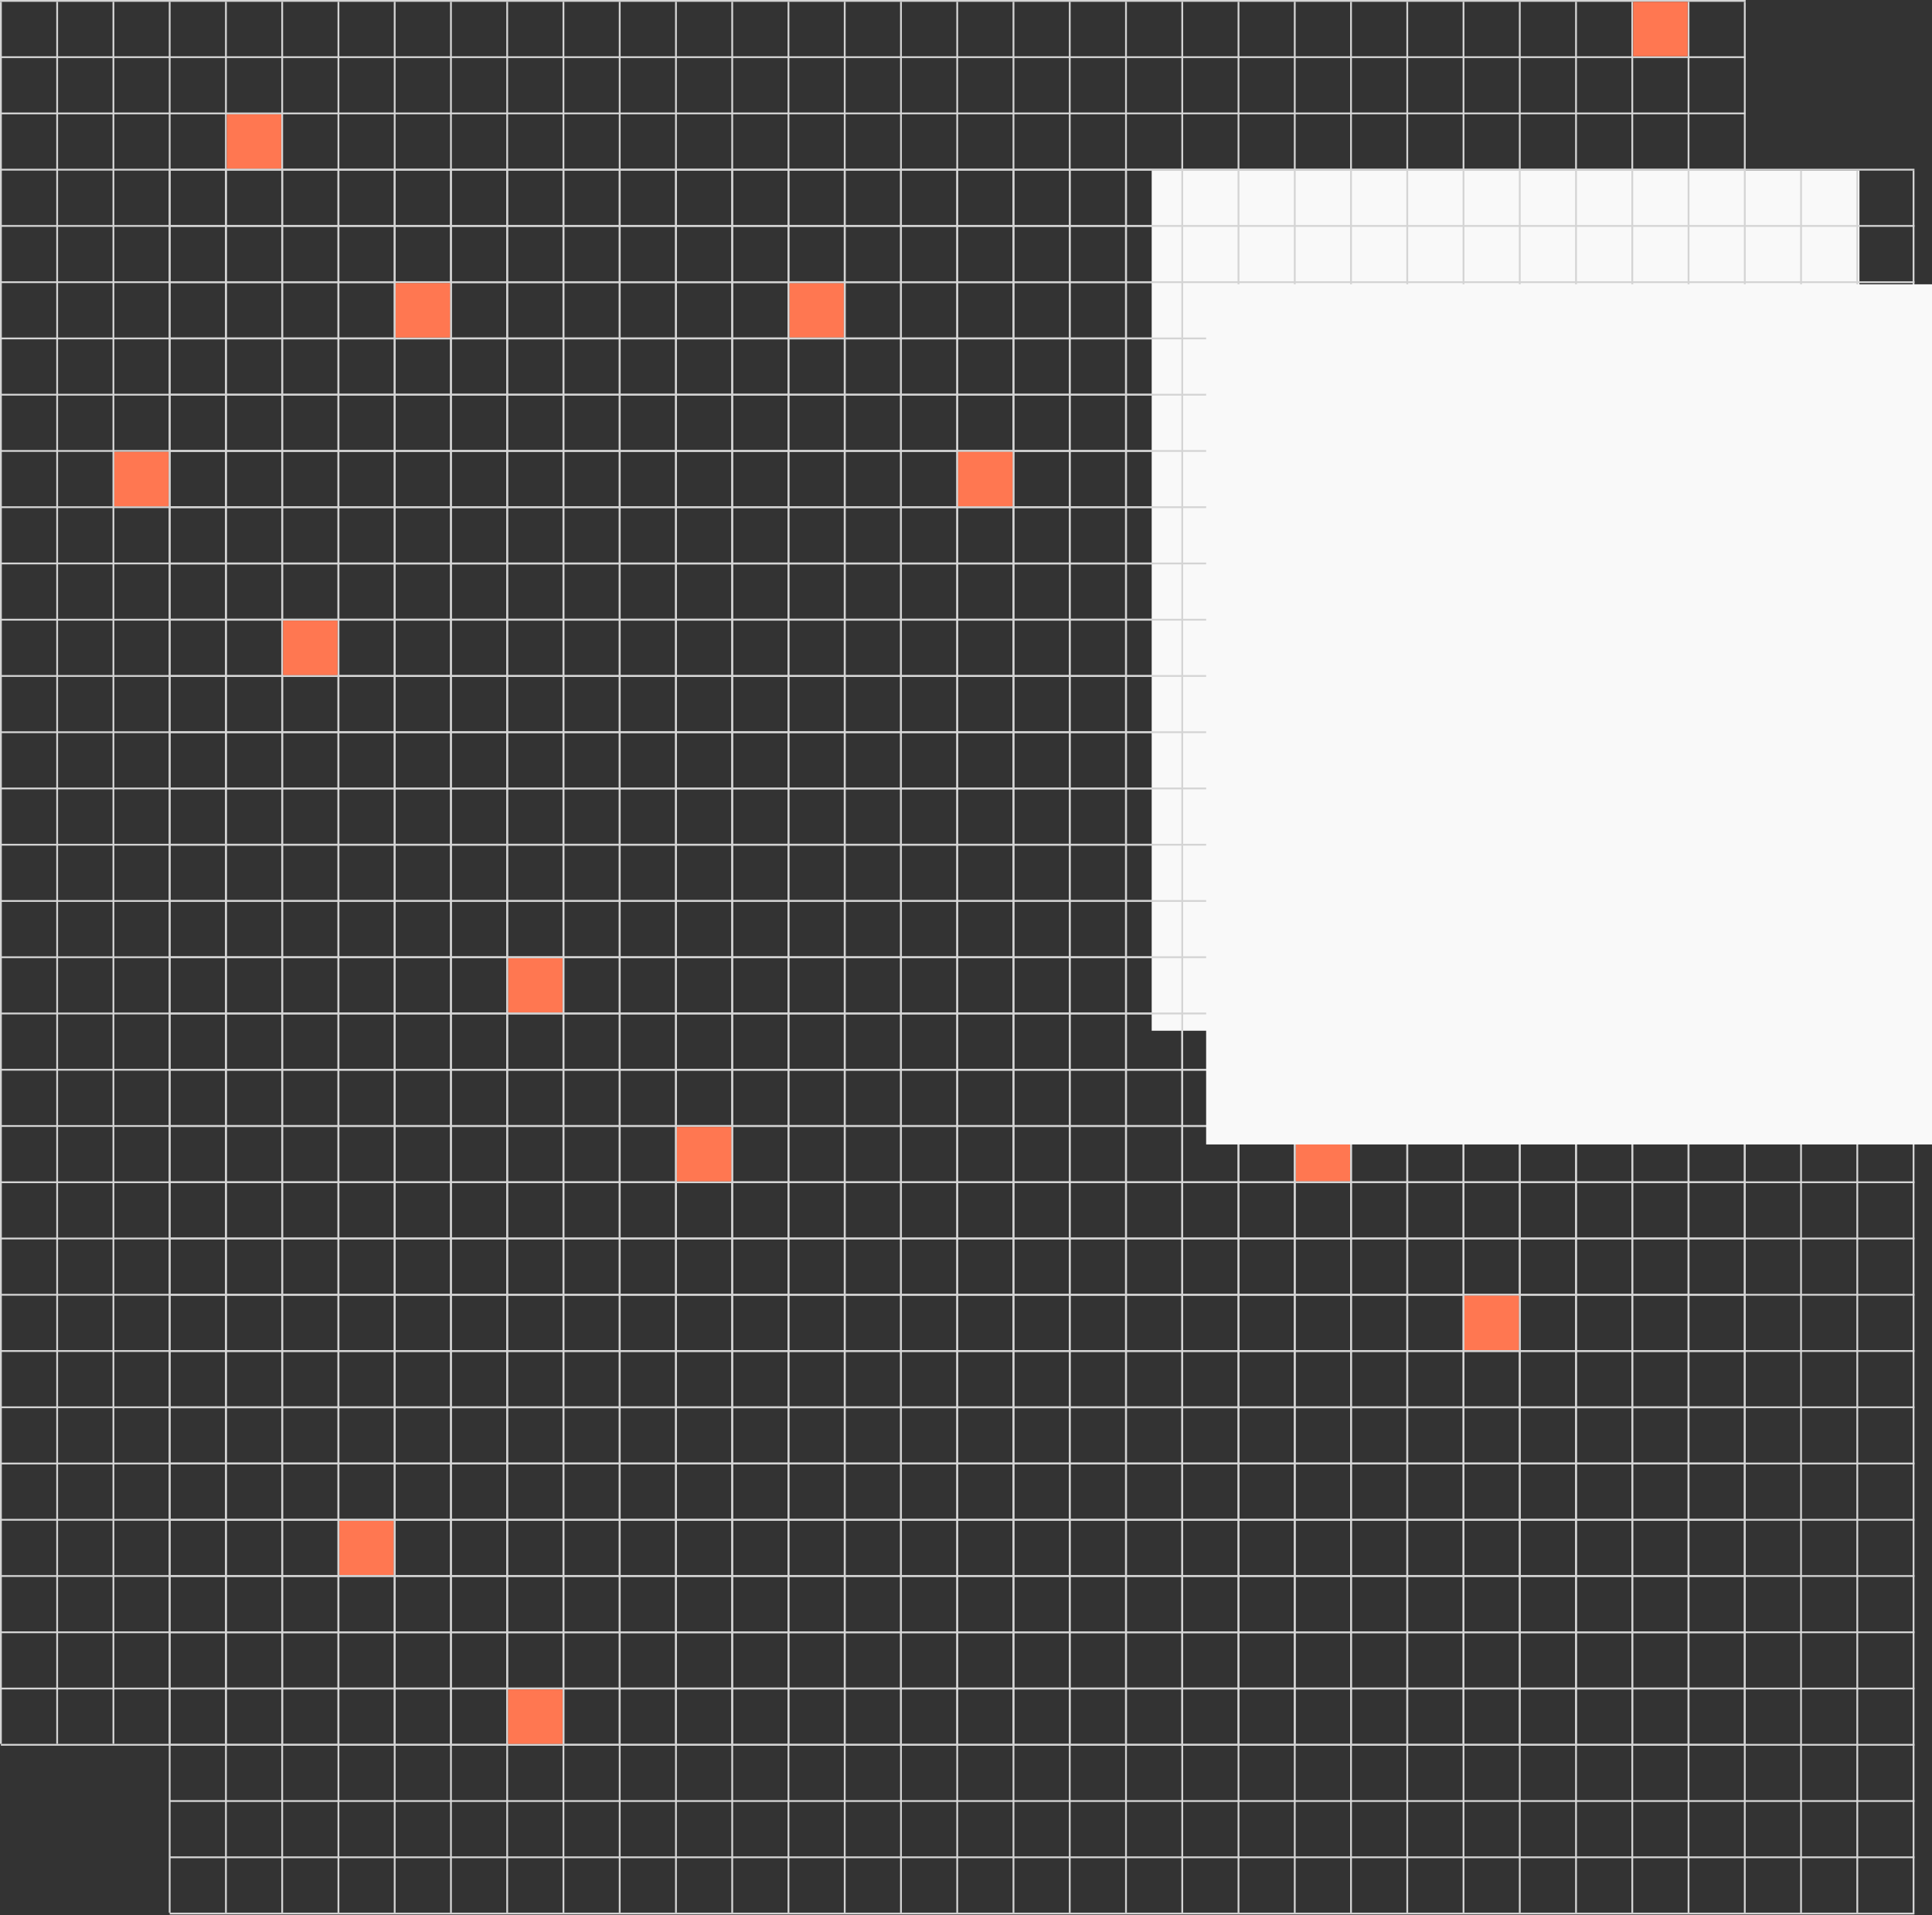 <?xml version="1.0" encoding="UTF-8"?> <svg xmlns="http://www.w3.org/2000/svg" width="1597" height="1583" viewBox="0 0 1597 1583" fill="none"><rect x="0" y="0" width="1597" height="1583" fill="#333333" stroke="none"/> <rect y="1.5" width="1.5" height="1440" fill="#D4D4D4"></rect> <rect x="46.5" y="1.5" width="1.5" height="1440" fill="#D4D4D4"></rect> <rect x="93" y="1.5" width="1.5" height="1440" fill="#D4D4D4"></rect> <rect x="139.5" y="1.5" width="1.5" height="1440" fill="#D4D4D4"></rect> <rect x="186" y="1.5" width="1.5" height="1440" fill="#D4D4D4"></rect> <rect x="232.5" y="1.5" width="1.5" height="1440" fill="#D4D4D4"></rect> <rect x="279" y="1.5" width="1.5" height="1440" fill="#D4D4D4"></rect> <rect x="325.5" y="1.5" width="1.5" height="1440" fill="#D4D4D4"></rect> <rect x="372" y="1.5" width="1.5" height="1440" fill="#D4D4D4"></rect> <rect x="418.5" y="1.5" width="1.5" height="1440" fill="#D4D4D4"></rect> <rect x="465" y="1.5" width="1.5" height="1440" fill="#D4D4D4"></rect> <rect x="511.5" y="1.5" width="1.5" height="1440" fill="#D4D4D4"></rect> <rect x="558" y="1.5" width="1.5" height="1440" fill="#D4D4D4"></rect> <rect x="604.5" y="1.5" width="1.5" height="1440" fill="#D4D4D4"></rect> <rect x="651" y="1.5" width="1.5" height="1440" fill="#D4D4D4"></rect> <rect x="697.5" y="1.5" width="1.5" height="1440" fill="#D4D4D4"></rect> <rect x="744" y="1.5" width="1.5" height="1440" fill="#D4D4D4"></rect> <rect x="790.5" y="1.5" width="1.5" height="1440" fill="#D4D4D4"></rect> <rect x="837" y="1.5" width="1.5" height="1440" fill="#D4D4D4"></rect> <rect x="883.5" y="1.5" width="1.5" height="1440" fill="#D4D4D4"></rect> <rect x="930" y="1.5" width="1.5" height="1440" fill="#D4D4D4"></rect> <rect x="976.5" y="1.5" width="1.5" height="1440" fill="#D4D4D4"></rect> <rect x="1023" y="1.5" width="1.5" height="1440" fill="#D4D4D4"></rect> <rect x="1069.5" y="1.5" width="1.5" height="1440" fill="#D4D4D4"></rect> <rect x="1116" y="1.5" width="1.5" height="1440" fill="#D4D4D4"></rect> <rect x="1162.5" y="1.5" width="1.5" height="1440" fill="#D4D4D4"></rect> <rect x="1209" y="1.5" width="1.5" height="1440" fill="#D4D4D4"></rect> <rect x="1255.5" y="1.5" width="1.5" height="1440" fill="#D4D4D4"></rect> <rect x="1302" y="1.5" width="1.5" height="1440" fill="#D4D4D4"></rect> <rect x="1348.5" y="1.5" width="1.5" height="1440" fill="#D4D4D4"></rect> <rect x="1395" y="1.5" width="1.5" height="1440" fill="#D4D4D4"></rect> <rect x="1441.5" y="1.5" width="1.5" height="1440" fill="#D4D4D4"></rect> <rect y="46.5" width="1443" height="1.5" fill="#D4D4D4"></rect> <rect width="1443" height="1.5" fill="#D4D4D4"></rect> <rect x="0.75" y="93" width="1442.25" height="1.5" fill="#D4D4D4"></rect> <rect x="0.75" y="139.5" width="1442.25" height="1.5" fill="#D4D4D4"></rect> <rect x="0.75" y="186" width="1442.25" height="1.5" fill="#D4D4D4"></rect> <rect x="0.75" y="232.5" width="1442.25" height="1.5" fill="#D4D4D4"></rect> <rect x="0.75" y="279" width="1442.25" height="1.5" fill="#D4D4D4"></rect> <rect x="0.75" y="325.5" width="1442.25" height="1.5" fill="#D4D4D4"></rect> <rect x="0.75" y="372" width="1442.25" height="1.5" fill="#D4D4D4"></rect> <rect x="0.75" y="418.5" width="1442.25" height="1.5" fill="#D4D4D4"></rect> <rect x="0.75" y="465" width="1442.25" height="1.5" fill="#D4D4D4"></rect> <rect x="0.75" y="511.5" width="1442.25" height="1.5" fill="#D4D4D4"></rect> <rect x="0.75" y="558" width="1442.25" height="1.5" fill="#D4D4D4"></rect> <rect x="0.75" y="604.5" width="1442.25" height="1.5" fill="#D4D4D4"></rect> <rect x="0.75" y="651" width="1442.25" height="1.5" fill="#D4D4D4"></rect> <rect x="0.75" y="697.5" width="1442.25" height="1.5" fill="#D4D4D4"></rect> <rect x="0.75" y="744" width="1442.25" height="1.5" fill="#D4D4D4"></rect> <rect x="0.75" y="790.5" width="1442.25" height="1.5" fill="#D4D4D4"></rect> <rect x="0.75" y="837" width="1442.25" height="1.5" fill="#D4D4D4"></rect> <rect x="0.75" y="883.5" width="1442.25" height="1.5" fill="#D4D4D4"></rect> <rect x="0.75" y="930" width="1442.25" height="1.5" fill="#D4D4D4"></rect> <rect x="0.75" y="976.5" width="1442.25" height="1.5" fill="#D4D4D4"></rect> <rect x="0.75" y="1023" width="1442.25" height="1.5" fill="#D4D4D4"></rect> <rect x="0.75" y="1069.5" width="1442.25" height="1.5" fill="#D4D4D4"></rect> <rect x="0.75" y="1116" width="1442.25" height="1.5" fill="#D4D4D4"></rect> <rect x="0.75" y="1162.5" width="1442.25" height="1.5" fill="#D4D4D4"></rect> <rect x="0.75" y="1209" width="1442.25" height="1.5" fill="#D4D4D4"></rect> <rect x="0.75" y="1255.5" width="1442.25" height="1.5" fill="#D4D4D4"></rect> <rect x="0.75" y="1302" width="1442.25" height="1.5" fill="#D4D4D4"></rect> <rect x="0.75" y="1348.5" width="1442.25" height="1.5" fill="#D4D4D4"></rect> <rect x="0.75" y="1395" width="1442.25" height="1.5" fill="#D4D4D4"></rect> <rect x="0.75" y="1441.5" width="1442.25" height="1.5" fill="#D4D4D4"></rect> <rect x="187.5" y="94.5" width="45" height="45" fill="#FF7751"></rect> <rect x="94.5" y="373.5" width="45" height="45" fill="#FF7751"></rect> <rect x="652.5" y="234" width="45" height="45" fill="#FF7751"></rect> <rect x="1071" y="931.5" width="45" height="45" fill="#FF7751"></rect> <rect x="420" y="792" width="45" height="45" fill="#FF7751"></rect> <rect x="1350" y="1.5" width="45" height="45" fill="#FF7751"></rect> <rect x="1164" y="513" width="45" height="45" fill="#FF7751"></rect> <rect x="280.5" y="1257" width="45" height="45" fill="#FF7751"></rect> <rect x="952" y="141" width="585" height="711" fill="#F9F9F9"></rect> <rect x="139.5" y="141" width="1.5" height="1440" fill="#D4D4D4"></rect> <rect x="186" y="141" width="1.5" height="1440" fill="#D4D4D4"></rect> <rect x="232.5" y="141" width="1.5" height="1440" fill="#D4D4D4"></rect> <rect x="279" y="141" width="1.5" height="1440" fill="#D4D4D4"></rect> <rect x="325.5" y="141" width="1.5" height="1440" fill="#D4D4D4"></rect> <rect x="372" y="141" width="1.5" height="1440" fill="#D4D4D4"></rect> <rect x="418.5" y="141" width="1.5" height="1440" fill="#D4D4D4"></rect> <rect x="465" y="141" width="1.5" height="1440" fill="#D4D4D4"></rect> <rect x="511.5" y="141" width="1.5" height="1440" fill="#D4D4D4"></rect> <rect x="558" y="141" width="1.5" height="1440" fill="#D4D4D4"></rect> <rect x="604.5" y="141" width="1.5" height="1440" fill="#D4D4D4"></rect> <rect x="651" y="141" width="1.5" height="1440" fill="#D4D4D4"></rect> <rect x="697.5" y="141" width="1.5" height="1440" fill="#D4D4D4"></rect> <rect x="744" y="141" width="1.5" height="1440" fill="#D4D4D4"></rect> <rect x="790.5" y="141" width="1.5" height="1440" fill="#D4D4D4"></rect> <rect x="837" y="141" width="1.5" height="1440" fill="#D4D4D4"></rect> <rect x="883.5" y="141" width="1.5" height="1440" fill="#D4D4D4"></rect> <rect x="930" y="141" width="1.5" height="1440" fill="#D4D4D4"></rect> <rect x="976.5" y="141" width="1.5" height="1440" fill="#D4D4D4"></rect> <rect x="1023" y="141" width="1.5" height="1440" fill="#D4D4D4"></rect> <rect x="1069.5" y="141" width="1.5" height="1440" fill="#D4D4D4"></rect> <rect x="1116" y="141" width="1.5" height="1440" fill="#D4D4D4"></rect> <rect x="1162.5" y="141" width="1.5" height="1440" fill="#D4D4D4"></rect> <rect x="1209" y="141" width="1.5" height="1440" fill="#D4D4D4"></rect> <rect x="1255.5" y="141" width="1.5" height="1440" fill="#D4D4D4"></rect> <rect x="1302" y="141" width="1.5" height="1440" fill="#D4D4D4"></rect> <rect x="1348.5" y="141" width="1.5" height="1440" fill="#D4D4D4"></rect> <rect x="1395" y="141" width="1.5" height="1440" fill="#D4D4D4"></rect> <rect x="1441.5" y="141" width="1.5" height="1440" fill="#D4D4D4"></rect> <rect x="1488" y="141" width="1.5" height="1440" fill="#D4D4D4"></rect> <rect x="1534.5" y="141" width="1.5" height="1440" fill="#D4D4D4"></rect> <rect x="1581" y="141" width="1.5" height="1440" fill="#D4D4D4"></rect> <rect x="139.5" y="186" width="1443" height="1.5" fill="#D4D4D4"></rect> <rect x="139.5" y="139.5" width="1443" height="1.5" fill="#D4D4D4"></rect> <rect x="140.25" y="232.5" width="1442.25" height="1.5" fill="#D4D4D4"></rect> <rect x="140.25" y="279" width="1442.25" height="1.5" fill="#D4D4D4"></rect> <rect x="140.25" y="325.5" width="1442.25" height="1.5" fill="#D4D4D4"></rect> <rect x="140.25" y="372" width="1442.25" height="1.5" fill="#D4D4D4"></rect> <rect x="140.25" y="418.5" width="1442.25" height="1.5" fill="#D4D4D4"></rect> <rect x="140.25" y="465" width="1442.25" height="1.5" fill="#D4D4D4"></rect> <rect x="140.25" y="511.5" width="1442.25" height="1.5" fill="#D4D4D4"></rect> <rect x="140.25" y="558" width="1442.25" height="1.5" fill="#D4D4D4"></rect> <rect x="140.25" y="604.5" width="1442.25" height="1.5" fill="#D4D4D4"></rect> <rect x="140.25" y="651" width="1442.25" height="1.5" fill="#D4D4D4"></rect> <rect x="140.25" y="697.5" width="1442.25" height="1.5" fill="#D4D4D4"></rect> <rect x="140.25" y="744" width="1442.25" height="1.5" fill="#D4D4D4"></rect> <rect x="140.25" y="790.5" width="1442.25" height="1.5" fill="#D4D4D4"></rect> <rect x="140.25" y="837" width="1442.25" height="1.5" fill="#D4D4D4"></rect> <rect x="140.25" y="883.5" width="1442.25" height="1.5" fill="#D4D4D4"></rect> <rect x="140.25" y="930" width="1442.25" height="1.5" fill="#D4D4D4"></rect> <rect x="140.25" y="976.5" width="1442.25" height="1.5" fill="#D4D4D4"></rect> <rect x="140.25" y="1023" width="1442.25" height="1.5" fill="#D4D4D4"></rect> <rect x="140.25" y="1069.5" width="1442.25" height="1.5" fill="#D4D4D4"></rect> <rect x="140.25" y="1116" width="1442.25" height="1.5" fill="#D4D4D4"></rect> <rect x="140.25" y="1162.5" width="1442.25" height="1.5" fill="#D4D4D4"></rect> <rect x="140.25" y="1209" width="1442.25" height="1.5" fill="#D4D4D4"></rect> <rect x="140.25" y="1255.5" width="1442.25" height="1.5" fill="#D4D4D4"></rect> <rect x="140.25" y="1302" width="1442.25" height="1.5" fill="#D4D4D4"></rect> <rect x="140.25" y="1348.5" width="1442.25" height="1.5" fill="#D4D4D4"></rect> <rect x="140.25" y="1395" width="1442.25" height="1.5" fill="#D4D4D4"></rect> <rect x="140.25" y="1441.5" width="1442.25" height="1.5" fill="#D4D4D4"></rect> <rect x="140.25" y="1488" width="1442.25" height="1.5" fill="#D4D4D4"></rect> <rect x="140.25" y="1534.5" width="1442.25" height="1.5" fill="#D4D4D4"></rect> <rect x="140.25" y="1581" width="1442.25" height="1.5" fill="#D4D4D4"></rect> <rect x="327" y="234" width="45" height="45" fill="#FF7751"></rect> <rect x="234" y="513" width="45" height="45" fill="#FF7751"></rect> <rect x="792" y="373.5" width="45" height="45" fill="#FF7751"></rect> <rect x="1210.5" y="1071" width="45" height="45" fill="#FF7751"></rect> <rect x="559.5" y="931.5" width="45" height="45" fill="#FF7751"></rect> <rect x="1303.5" y="652.5" width="45" height="45" fill="#FF7751"></rect> <rect x="420" y="1396.5" width="45" height="45" fill="#FF7751"></rect> <rect x="997" y="235" width="600" height="711" fill="#F9F9F9"></rect> </svg> 